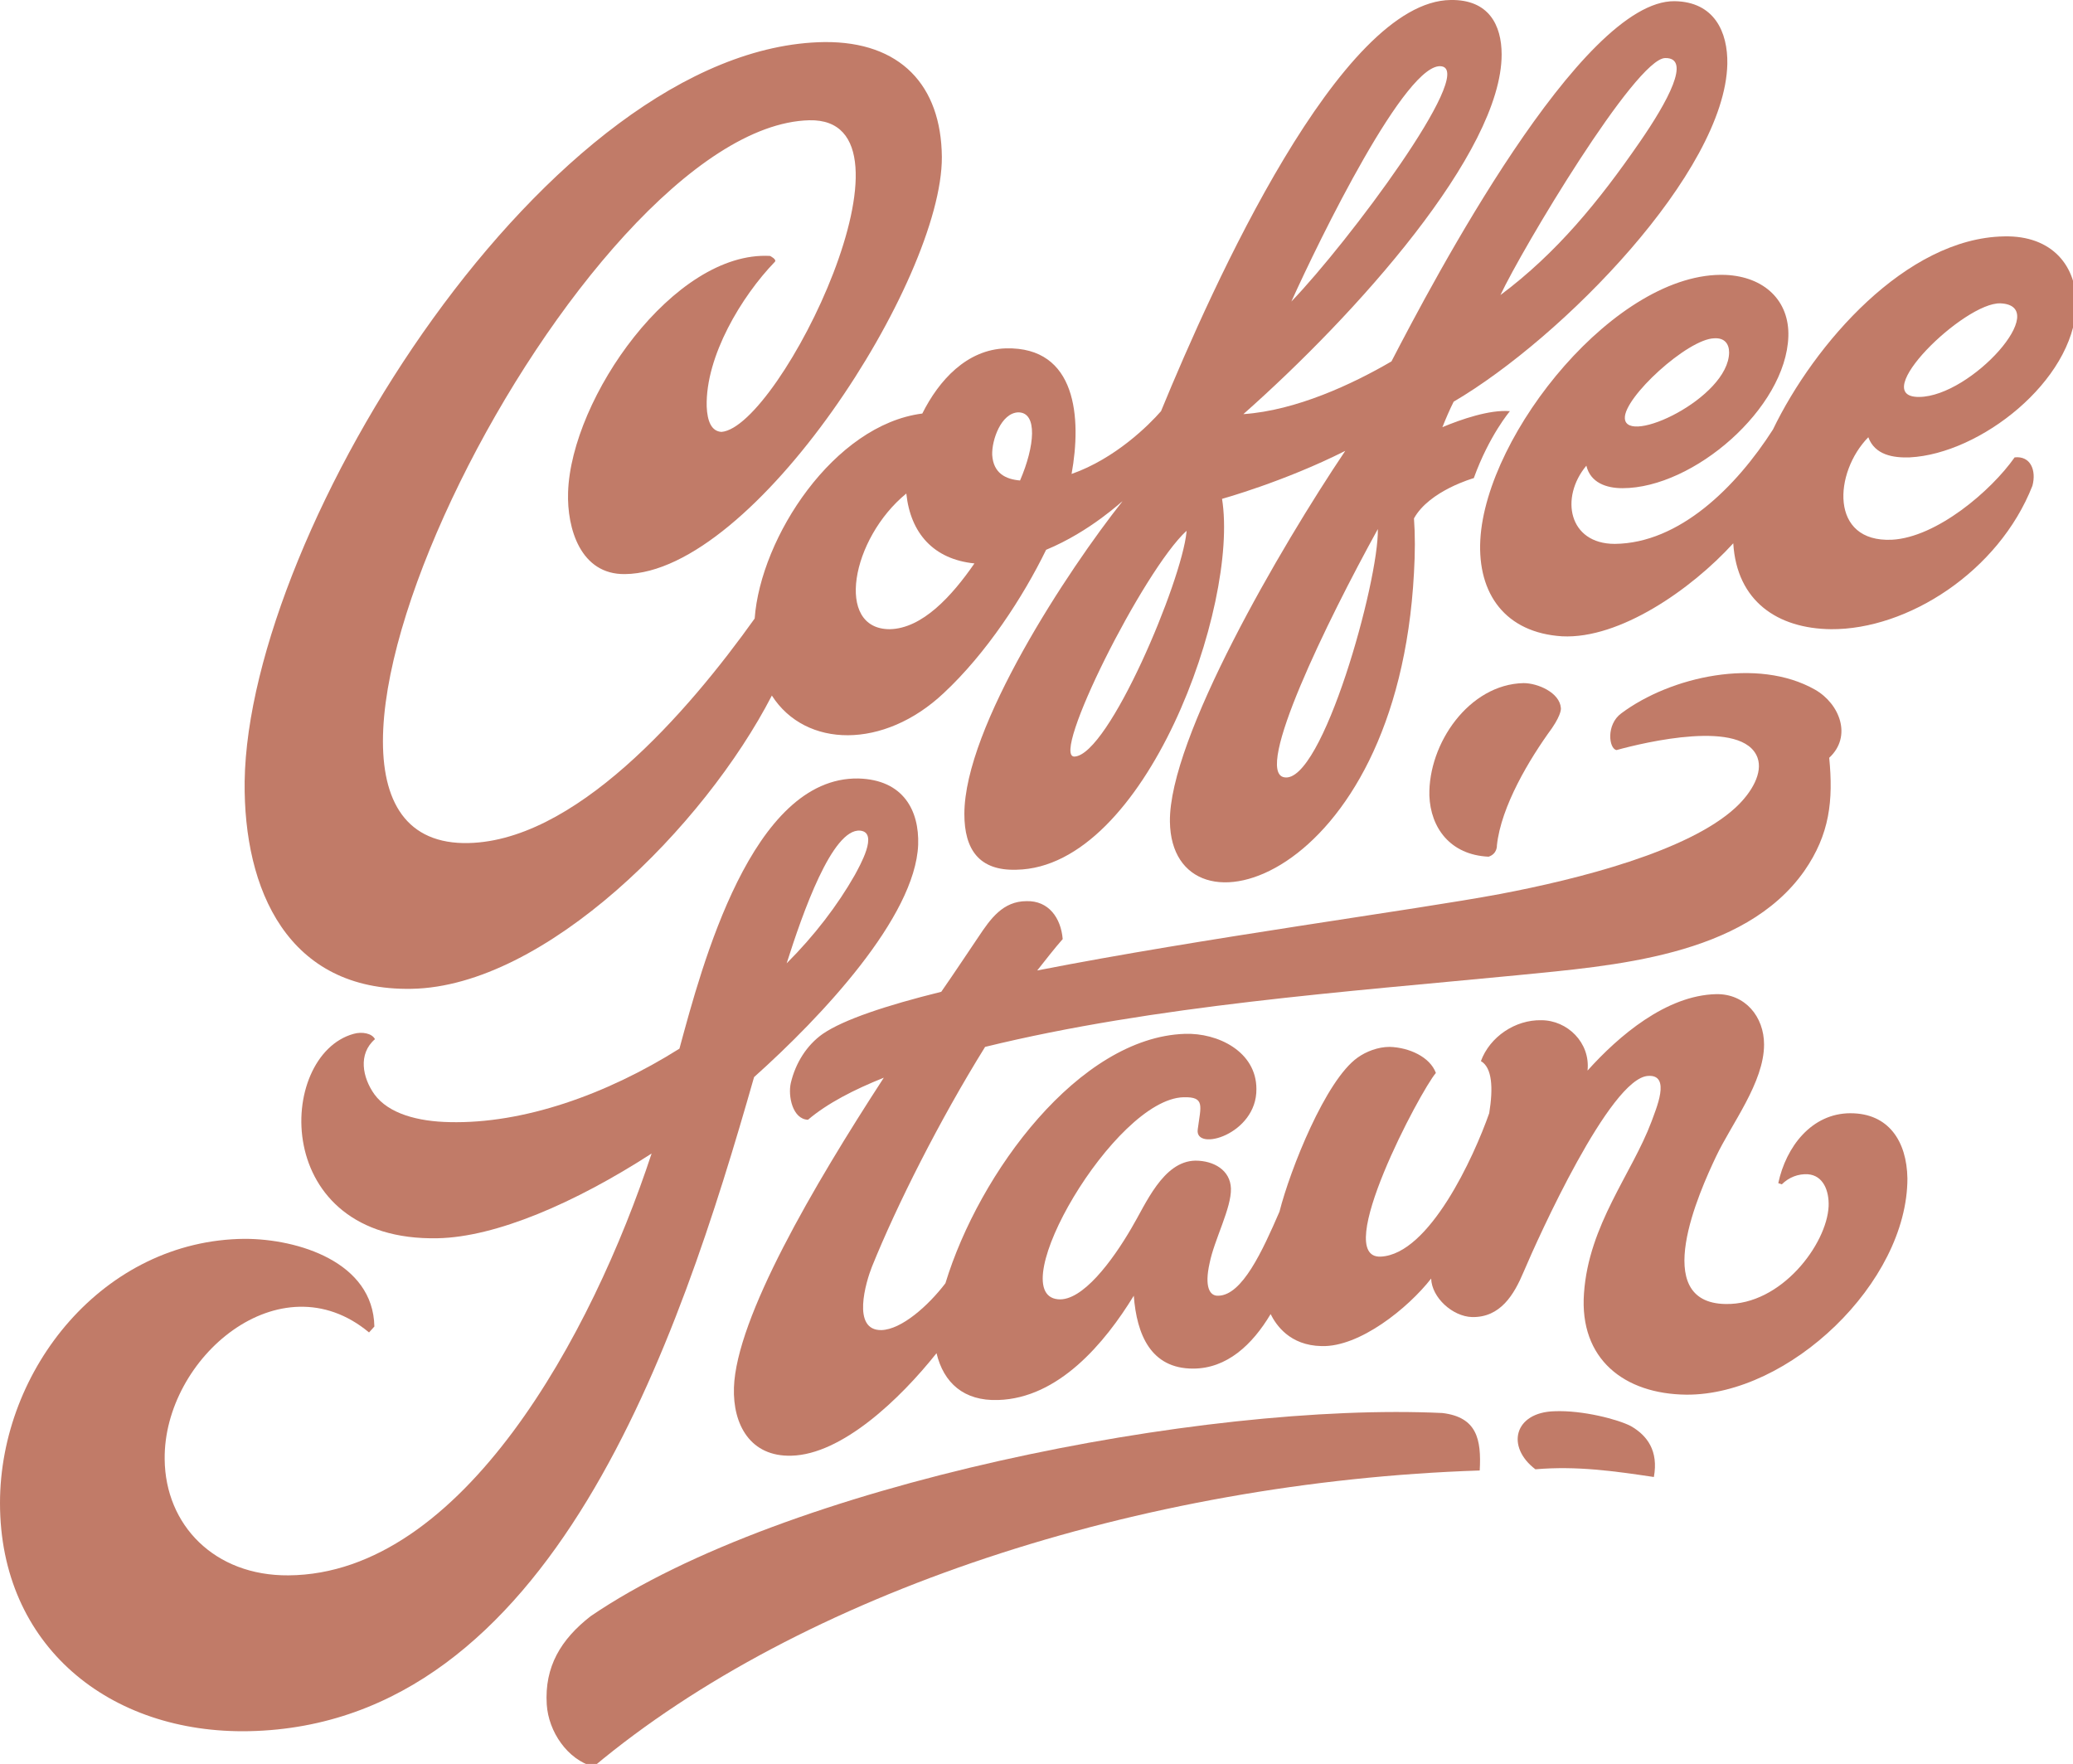 <?xml version="1.0" encoding="UTF-8" standalone="no"?>
<!-- Created with Inkscape (http://www.inkscape.org/) -->

<svg
   width="92.738mm"
   height="78.899mm"
   viewBox="0 0 92.738 78.899"
   version="1.1"
   id="svg5"
   inkscape:version="1.1.1 (3bf5ae0d25, 2021-09-20)"
   sodipodi:docname="coffeestain-logo.svg"
   xmlns:inkscape="http://www.inkscape.org/namespaces/inkscape"
   xmlns:sodipodi="http://sodipodi.sourceforge.net/DTD/sodipodi-0.dtd"
   xmlns="http://www.w3.org/2000/svg"
   xmlns:svg="http://www.w3.org/2000/svg">
  <sodipodi:namedview
     id="namedview7"
     pagecolor="#505050"
     bordercolor="#ffffff"
     borderopacity="1"
     inkscape:pageshadow="0"
     inkscape:pageopacity="0"
     inkscape:pagecheckerboard="1"
     inkscape:document-units="mm"
     showgrid="false"
     inkscape:zoom="1.5554293"
     inkscape:cx="234.01899"
     inkscape:cy="107.36586"
     inkscape:window-width="1239"
     inkscape:window-height="1408"
     inkscape:window-x="1234"
     inkscape:window-y="0"
     inkscape:window-maximized="0"
     inkscape:current-layer="layer1" />
  <defs
     id="defs2" />
  <g
     inkscape:label="Warstwa 1"
     inkscape:groupmode="layer"
     id="layer1"
     transform="translate(-38.342,-108.2)">
    <g
       id="g25"
       transform="matrix(0.265,0,0,0.265,38.342,108.2)"
       style="fill:#c17b68;fill-opacity:1">
      <path
         class="st0"
         d="m 312.4,187.9 c -6.6,0 -10.9,5.7 -12.2,11.8 l 0.6,0.2 c 1.2,-1.2 2.8,-1.8 4.4,-1.7 2.6,0.2 3.6,2.8 3.5,5.4 -0.3,6.4 -8,16.7 -17.4,16.5 -12.9,-0.2 -4.4,-19 -1.6,-24.9 2.6,-5.5 8.1,-12.5 8.1,-18.9 0,-4.7 -3.2,-8.6 -8.1,-8.5 -8.4,0.2 -16.4,7 -21.7,12.9 0.5,-4.7 -3.4,-8.5 -7.8,-8.5 -4.4,-0.1 -8.7,2.8 -10.2,6.9 1.9,1.1 2.1,4.5 1.4,8.8 -2.6,7.4 -10.1,23.8 -18.3,24.2 -8.4,0.4 6.7,-28 9.3,-31 -1,-2.7 -4.5,-4.3 -7.8,-4.4 -2,0 -4,0.8 -5.4,1.8 -5.4,3.8 -11.4,18.9 -13.2,26 -2.9,6.7 -6.3,14.1 -10.3,14.2 -1.5,0.1 -2.4,-1.5 -1.5,-5.5 0.8,-4 3.7,-9.3 3.6,-12.6 -0.1,-3.1 -2.9,-4.7 -6,-4.7 -5.5,0.1 -8.4,7.4 -10.8,11.4 -3.2,5.5 -8.3,12.4 -12.4,12 -9.5,-0.9 9.5,-33.8 21.2,-34.1 3.7,-0.1 2.9,1.5 2.4,5.4 -0.6,3.9 10,0.9 9.9,-6.8 0,-6.3 -6.5,-9.5 -12.1,-9.3 -17.8,0.6 -34.7,23.4 -40.4,42.1 -2.9,3.8 -7.4,7.8 -10.8,7.9 -5.1,0.1 -2.6,-8.2 -1.6,-10.7 4.2,-10.4 11.4,-24.7 19.1,-37.1 28.6,-7 61.1,-9.3 89.9,-12.1 16,-1.6 38.2,-3.1 48.4,-17.6 4.3,-6.2 4.9,-11.9 4.2,-19.1 3.9,-3.6 1.8,-9.1 -2.4,-11.5 -9.7,-5.5 -24.4,-2.2 -32.7,4 -2.6,1.9 -2.1,6 -0.8,6.2 4.7,-1.3 21.4,-5.3 23.8,1.3 0.9,2.5 -0.9,5.8 -3.7,8.4 -8,7.4 -26.6,12.1 -39.8,14.6 -14.4,2.7 -50,7.4 -78.1,12.9 1.5,-1.9 2.9,-3.7 4.3,-5.3 -0.3,-3.6 -2.4,-6.5 -6.1,-6.4 -4,0 -6.1,3 -8.1,6 -1.7,2.5 -3.8,5.7 -6.3,9.3 -9.3,2.3 -16.5,4.7 -20,7.1 -2.7,1.9 -4.6,4.9 -5.4,8.3 -0.5,2.2 0.3,6.1 2.9,6.2 3.3,-2.8 7.8,-5.1 12.8,-7.1 -11.9,18.3 -24.9,40.5 -25.3,52.3 -0.2,6.3 2.8,11.7 9.7,11.5 8.5,-0.2 18.3,-9.5 24.5,-17.3 1.2,5 4.6,8.1 10.4,7.9 10.2,-0.3 18,-9.6 22.9,-17.6 0.5,6.6 2.9,12.3 10,12.3 5.7,0 10,-4 13.1,-9.2 0.9,1.8 3.2,5.3 8.6,5.4 6.4,0.2 14.6,-6.4 18.5,-11.4 0.1,3.2 3.6,6.4 6.9,6.5 4.8,0.1 7.1,-3.8 8.7,-7.6 2.5,-5.9 14.6,-32.7 21,-33.1 4,-0.3 1.3,5.7 0.6,7.7 -3.3,8.8 -10.6,17.4 -11.4,29 -0.8,11.1 6.8,17 17.3,17.1 17.3,0.1 37.3,-18.9 37.3,-36.5 -0.1,-6.3 -3.2,-11 -9.6,-11 z"
         id="path11"
         style="fill:#c17b68;fill-opacity:1" />
      <path
         class="st0"
         d="m 340.1,77.2 c -4,5.7 -13.2,13.5 -20.7,13.9 -10.6,0.5 -9.8,-11.4 -4,-17.3 1.1,3 4.2,3.5 7,3.4 11.9,-0.6 27.6,-12.9 28.1,-25.5 0.2,-6.7 -4,-12 -12.2,-11.8 -16.5,0.3 -32,18.1 -39,32.6 -6.2,9.7 -15.8,19.2 -26.7,19.3 -7.8,0 -9.3,-7.8 -4.8,-13.2 0.7,2.9 3.4,3.8 6.1,3.8 12,0 27.6,-13.5 28,-25.6 0.2,-6 -4,-10.1 -10.6,-10.4 -18.3,-0.7 -40.4,26.7 -41.4,44.7 -0.5,9.2 4.3,15.7 13.8,16.3 9.7,0.5 21.8,-7.9 28.9,-15.7 0.6,9.8 7.5,14.4 16.5,14.5 12.9,0.1 28.3,-9.7 34,-24.2 0.7,-2.6 -0.3,-5.1 -3,-4.8 z m -2.4,-26 c 8.8,0.4 -4.9,15.7 -13.7,15.8 -8.9,0.1 7.6,-16 13.7,-15.8 z m -48.3,5.9 c 1.7,-0.1 2.5,0.9 2.5,2.4 -0.1,7.7 -17.4,15.8 -17.6,11.1 -0.2,-3.5 10.6,-13.4 15.1,-13.5 z"
         id="path13"
         style="fill:#c17b68;fill-opacity:1" />
      <path
         class="st0"
         d="m 275.3,240.7 c -2.1,-1.1 -8.1,-2.7 -12.9,-2.5 -6.8,0.2 -8.2,6 -3.2,9.8 7,-0.6 13.3,0.3 20,1.3 0.8,-4.4 -1.1,-7 -3.9,-8.6 z"
         id="path15"
         style="fill:#c17b68;fill-opacity:1" />
      <path
         class="st0"
         d="m 263.5,119.5 c -0.2,-2.6 -3.9,-4.2 -6.3,-4.2 -9.2,0.2 -16.1,10.2 -15.9,19 0.2,5.4 3.5,10 10,10.3 1.5,-0.5 1.4,-1.9 1.4,-1.9 0.7,-6.6 5.5,-14.6 9.3,-19.8 1.7,-2.5 1.5,-3.4 1.5,-3.4 z"
         id="path17"
         style="fill:#c17b68;fill-opacity:1" />
      <path
         class="st0"
         d="m 155,142.6 c 0.2,-5.8 -2.5,-11 -10.1,-11.2 -18,-0.3 -26.4,31.6 -30.2,45.6 -12.4,7.8 -26.4,12.7 -38.8,12.4 -5.3,-0.1 -10.3,-1.4 -12.7,-4.7 -2,-2.8 -2.8,-6.8 0.1,-9.3 -0.5,-1 -2.2,-1.3 -3.6,-0.9 -13.1,3.6 -14.1,35.1 14.2,34.5 9.8,-0.2 23.1,-5.9 36.1,-14.3 -10,30.4 -31.9,71 -61.3,71.2 -12.5,0.1 -20.8,-8.5 -20.9,-19.6 -0.2,-17.1 19.5,-33.9 34.5,-21.4 l 0.9,-1 C 63,213 50.3,209.1 41.3,209.1 17.5,209.3 0,231.1 0,253.7 c 0,24.1 18.5,39 42.1,38.5 51.1,-1.1 72.5,-65.9 85.2,-110.4 11.4,-10.2 27.2,-27 27.7,-39.2 z m -9.8,-2.4 c 3.2,0.3 -0.1,6 -0.9,7.5 -2.9,5.1 -6.8,10.2 -11.5,14.9 2.7,-8.5 7.7,-22.8 12.4,-22.4 z"
         id="path19"
         style="fill:#c17b68;fill-opacity:1" />
      <path
         class="st0"
         d="m 243.5,238.5 c -40.4,-1.9 -111.1,12 -143.8,34.3 -5,3.9 -7.8,8.5 -7.4,14.9 0.3,4.6 3.5,9.3 7.9,10.5 35,-29.3 92.3,-48.1 149.6,-50 0.3,-5.3 -0.5,-9 -6.3,-9.7 z"
         id="path21"
         style="fill:#c17b68;fill-opacity:1" />
      <path
         class="st0"
         d="m 69.5,166.9 c 22.5,-0.4 49.4,-27.4 60.8,-49.5 5.7,8.9 18.9,9.1 29,-0.4 7.2,-6.7 13.4,-16.2 17.3,-24.2 7.5,-3.1 12.9,-8.3 12.9,-8.2 -9.2,11.6 -26.7,38.1 -26.7,52.8 0,6 2.5,9.6 8.8,9.4 21.8,-0.4 37.6,-44.6 34.7,-62.6 0,0 10.5,-2.9 20.8,-8.1 -10.9,16.2 -29.8,48.6 -29.6,62.6 0.3,21.2 38.4,10.5 41.2,-42 0.2,-3.4 0.2,-6.5 0,-9.2 2.6,-4.7 10.1,-6.8 10.1,-6.8 2.6,-7.2 6.1,-11.3 6.1,-11.3 -3.4,-0.3 -8.3,1.4 -11.4,2.7 0.6,-1.5 1.2,-2.9 1.9,-4.3 C 263.8,57 291.2,29 291.6,10.8 291.7,5.4 289.4,0.3 282.7,0.2 266.9,0 241.9,47.5 234.9,61 c -6.5,3.8 -16.1,8.3 -25,8.9 19,-16.8 43.6,-44.2 43.6,-60.7 0,-5 -2.2,-9.3 -8.6,-9.2 -18.6,0.2 -40.1,48 -48.9,69.4 -2,2.3 -7.7,8 -15.1,10.6 1.7,-9.4 0.9,-21.5 -11.1,-21.2 -6.6,0.2 -11.3,5.4 -14.1,11 -14.9,1.9 -27.3,20.9 -28.3,34.6 -11.2,15.7 -30.6,38.2 -49.2,37.9 -40.8,-0.8 19.9,-121 58.4,-122 20.7,-0.5 -4.9,51.8 -14.8,52.6 -1.7,-0.1 -2.4,-1.8 -2.5,-4.3 -0.2,-8.5 5.9,-18.6 11.5,-24.4 0.4,-0.4 -0.8,-1 -0.8,-1 C 113.8,42.3 96.4,67.2 95.9,83.1 95.7,89.2 98,97 105.5,96.9 127.4,96.7 159.1,47.2 159,26.5 158.9,14.4 152,7 139.2,7.1 92.9,7.7 41.9,89.3 41.3,131.9 c -0.2,18.3 7.3,35.4 28.2,35 z M 281.1,9.8 c 4.5,-0.1 0.4,7.4 -4.3,14.2 -6.9,10 -14,18.7 -23.5,25.8 3.6,-7.7 22.8,-39.9 27.8,-40 z m -64.3,121.4 c -5.2,-0.9 7.2,-26.3 15.8,-41.9 0.2,8.7 -9.4,43.1 -15.8,41.9 z m 26.6,-120 c 5.6,1 -15.7,29.6 -25.4,39.7 4.7,-10.4 19.5,-40.8 25.4,-39.7 z m -43.1,78.4 c 0,0.1 0,0.1 0,0.2 -0.8,8.3 -13.1,37.6 -18.9,37.9 -4.2,0.2 11.6,-31.4 18.9,-38.1 z m -28.4,-20 c 3.3,0 2.8,5.7 0.3,11.5 -2.4,-0.2 -4.5,-1.2 -4.7,-4.3 -0.1,-2.5 1.5,-7.1 4.4,-7.2 z M 153,83.3 c 0.7,6.7 4.6,11.1 11.5,11.8 -3.8,5.5 -8.8,11 -14.3,11.1 -9.3,0 -6.5,-15.3 2.8,-22.9 z"
         id="path23"
         style="fill:#c17b68;fill-opacity:1" />
    </g>
  </g>
  <style
     type="text/css"
     id="style9">
	.st0{fill:#FFFFFF;}
</style>
</svg>
